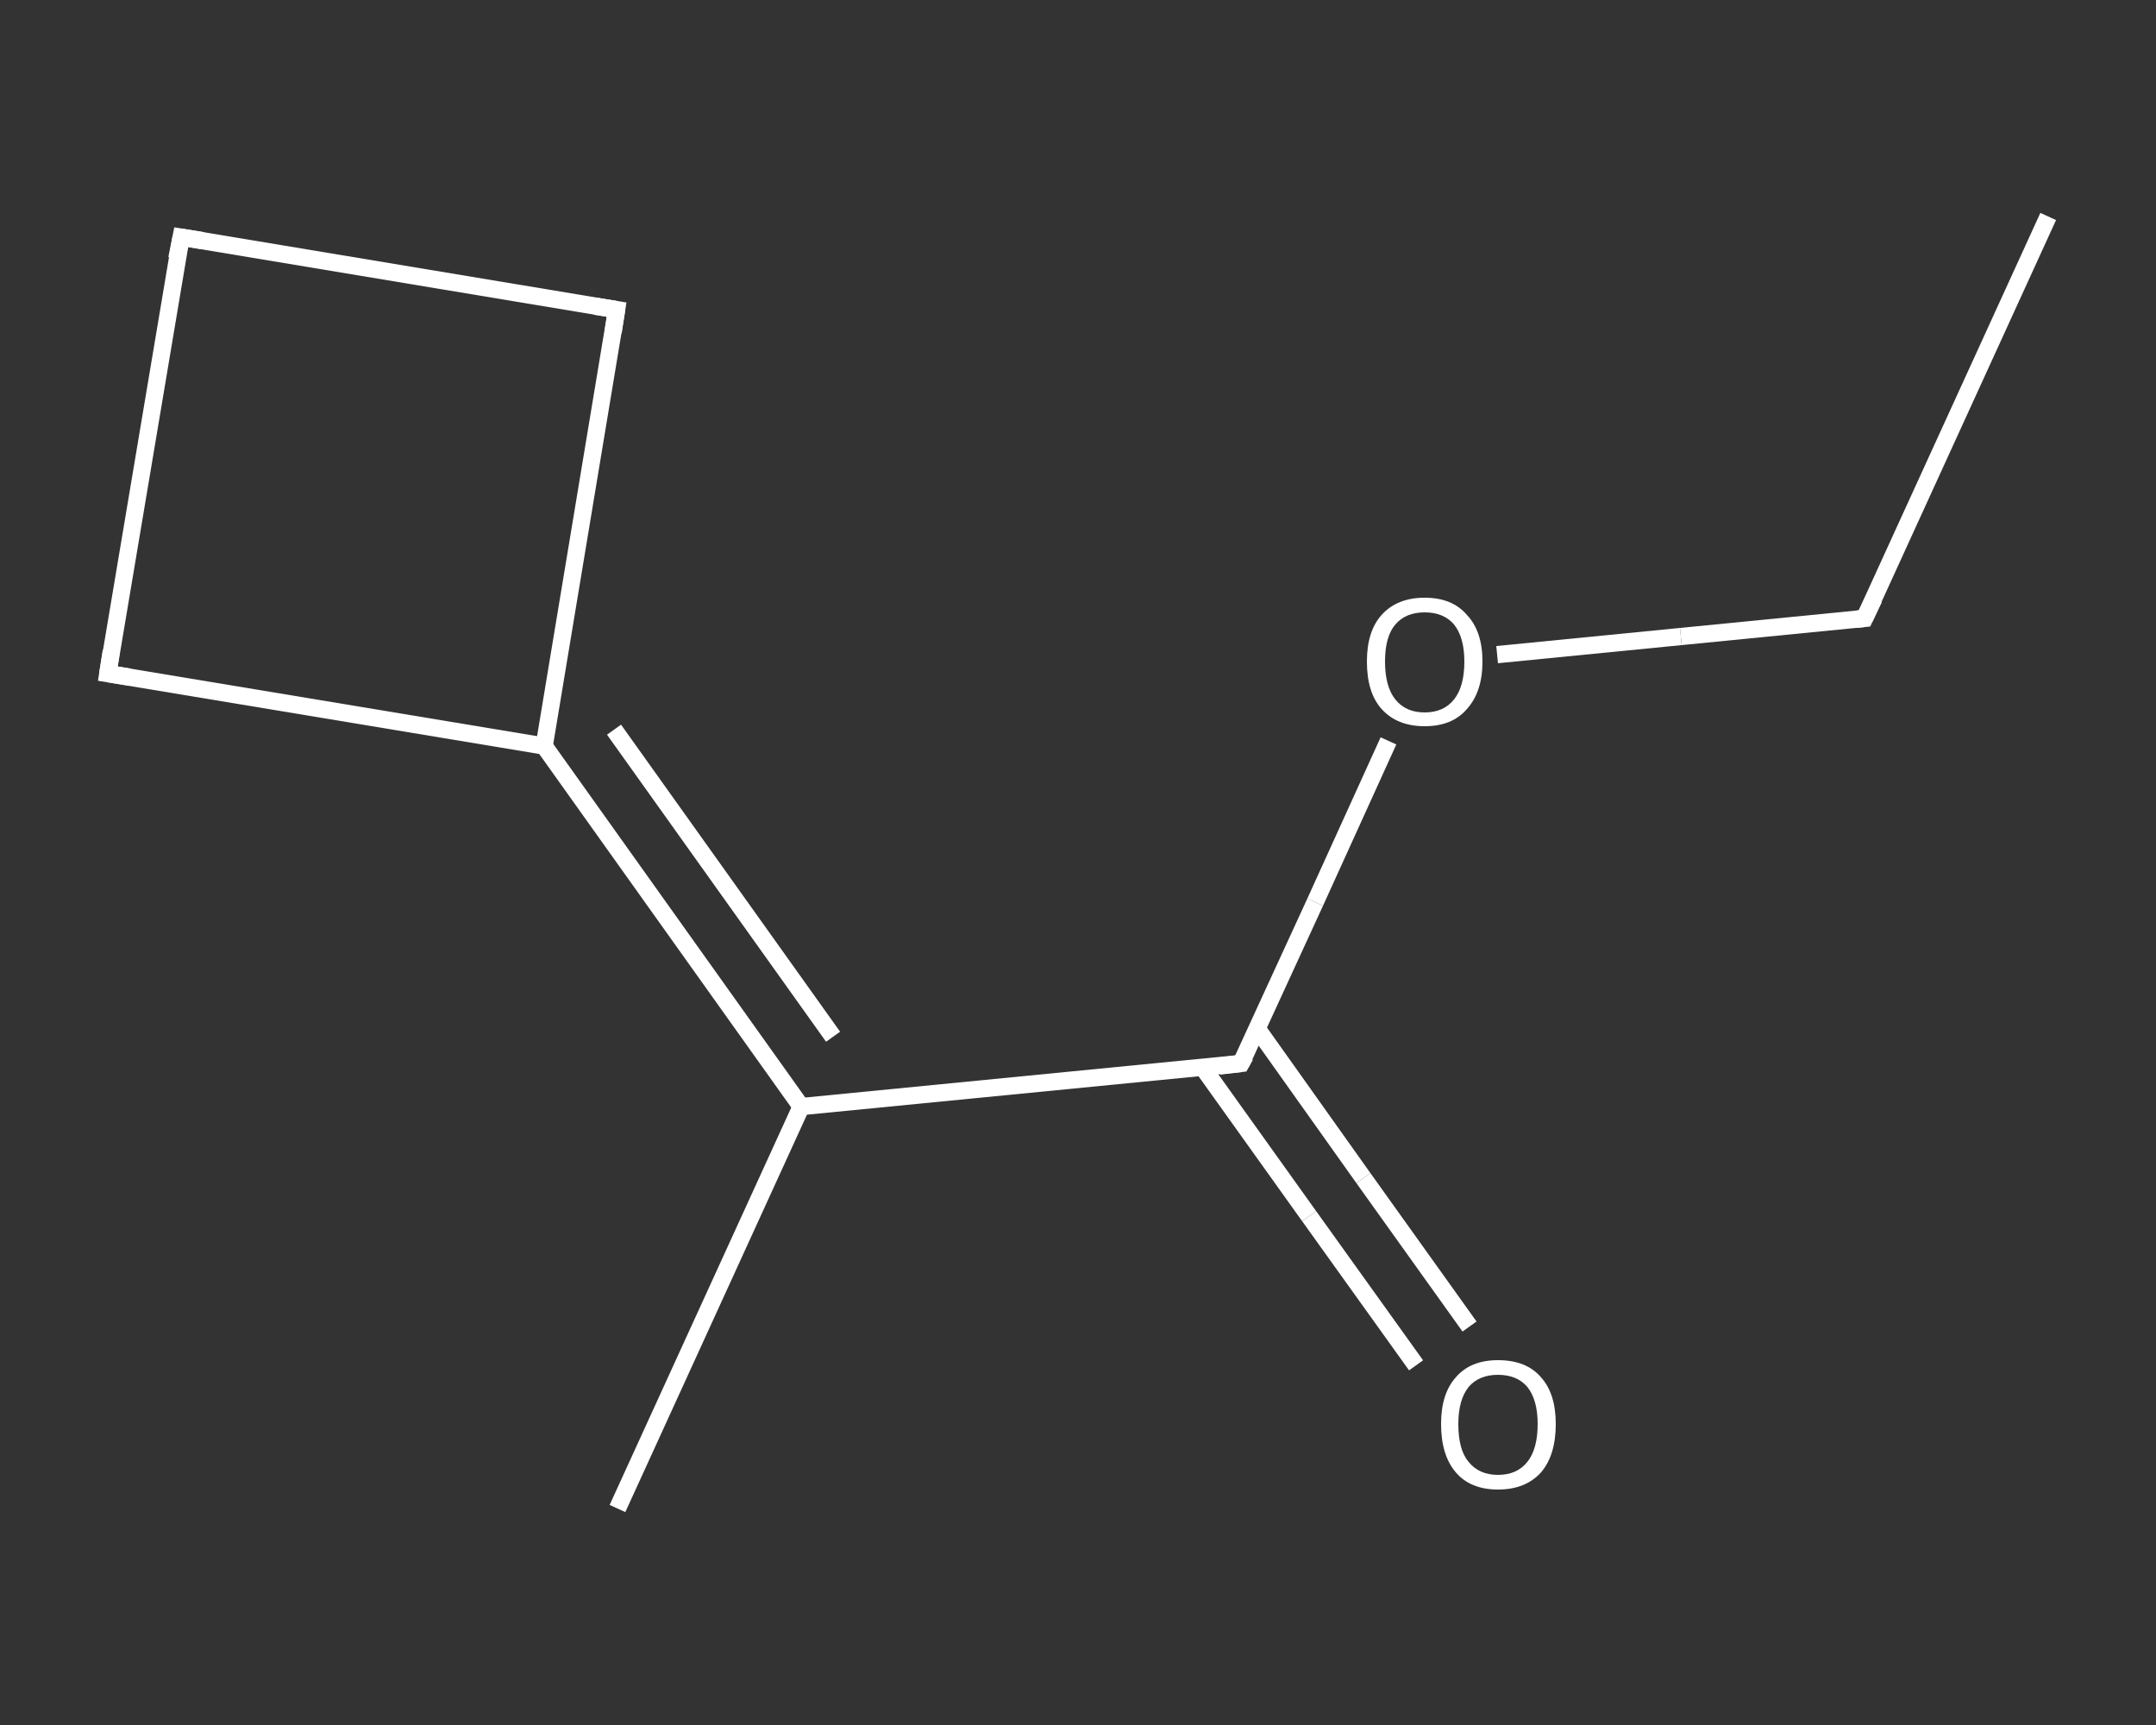 <?xml version='1.0' encoding='iso-8859-1'?>
<svg version='1.1' baseProfile='full'
              xmlns='http://www.w3.org/2000/svg'
                      xmlns:rdkit='http://www.rdkit.org/xml'
                      xmlns:xlink='http://www.w3.org/1999/xlink'
                  xml:space='preserve'
width='250px' height='200px' viewBox='0 0 250 200'>
<rect x="0" y="0" width="250" height="200" fill="#333333" stroke="none"/>
<!-- END OF HEADER -->
<rect style='opacity:1.0;fill:transparent;stroke:none' width='250.0' height='200.0' x='0.0' y='0.0'> </rect>
<path class='bond-0 atom-0 atom-1' d='M 237.5,25.1 L 216.2,71.7' style='fill:none;fill-rule:evenodd;stroke:#FFFFFF;stroke-width:2.0px;stroke-linecap:butt;stroke-linejoin:miter;stroke-opacity:1' />
<path class='bond-1 atom-1 atom-2' d='M 216.2,71.7 L 194.9,73.8' style='fill:none;fill-rule:evenodd;stroke:#FFFFFF;stroke-width:2.0px;stroke-linecap:butt;stroke-linejoin:miter;stroke-opacity:1' />
<path class='bond-1 atom-1 atom-2' d='M 194.9,73.8 L 173.6,75.9' style='fill:none;fill-rule:evenodd;stroke:#FFFFFF;stroke-width:2.0px;stroke-linecap:butt;stroke-linejoin:miter;stroke-opacity:1' />
<path class='bond-2 atom-2 atom-3' d='M 161.0,85.9 L 152.5,104.6' style='fill:none;fill-rule:evenodd;stroke:#FFFFFF;stroke-width:2.0px;stroke-linecap:butt;stroke-linejoin:miter;stroke-opacity:1' />
<path class='bond-2 atom-2 atom-3' d='M 152.5,104.6 L 143.9,123.3' style='fill:none;fill-rule:evenodd;stroke:#FFFFFF;stroke-width:2.0px;stroke-linecap:butt;stroke-linejoin:miter;stroke-opacity:1' />
<path class='bond-3 atom-3 atom-4' d='M 139.5,123.8 L 151.8,141.0' style='fill:none;fill-rule:evenodd;stroke:#FFFFFF;stroke-width:2.0px;stroke-linecap:butt;stroke-linejoin:miter;stroke-opacity:1' />
<path class='bond-3 atom-3 atom-4' d='M 151.8,141.0 L 164.2,158.3' style='fill:none;fill-rule:evenodd;stroke:#FFFFFF;stroke-width:2.0px;stroke-linecap:butt;stroke-linejoin:miter;stroke-opacity:1' />
<path class='bond-3 atom-3 atom-4' d='M 145.8,119.3 L 158.1,136.6' style='fill:none;fill-rule:evenodd;stroke:#FFFFFF;stroke-width:2.0px;stroke-linecap:butt;stroke-linejoin:miter;stroke-opacity:1' />
<path class='bond-3 atom-3 atom-4' d='M 158.1,136.6 L 170.4,153.8' style='fill:none;fill-rule:evenodd;stroke:#FFFFFF;stroke-width:2.0px;stroke-linecap:butt;stroke-linejoin:miter;stroke-opacity:1' />
<path class='bond-4 atom-3 atom-5' d='M 143.9,123.3 L 92.9,128.3' style='fill:none;fill-rule:evenodd;stroke:#FFFFFF;stroke-width:2.0px;stroke-linecap:butt;stroke-linejoin:miter;stroke-opacity:1' />
<path class='bond-5 atom-5 atom-6' d='M 92.9,128.3 L 71.6,174.9' style='fill:none;fill-rule:evenodd;stroke:#FFFFFF;stroke-width:2.0px;stroke-linecap:butt;stroke-linejoin:miter;stroke-opacity:1' />
<path class='bond-6 atom-5 atom-7' d='M 92.9,128.3 L 63.1,86.5' style='fill:none;fill-rule:evenodd;stroke:#FFFFFF;stroke-width:2.0px;stroke-linecap:butt;stroke-linejoin:miter;stroke-opacity:1' />
<path class='bond-6 atom-5 atom-7' d='M 96.6,120.2 L 71.2,84.6' style='fill:none;fill-rule:evenodd;stroke:#FFFFFF;stroke-width:2.0px;stroke-linecap:butt;stroke-linejoin:miter;stroke-opacity:1' />
<path class='bond-7 atom-7 atom-8' d='M 63.1,86.5 L 12.5,78.1' style='fill:none;fill-rule:evenodd;stroke:#FFFFFF;stroke-width:2.0px;stroke-linecap:butt;stroke-linejoin:miter;stroke-opacity:1' />
<path class='bond-8 atom-8 atom-9' d='M 12.5,78.1 L 21.0,27.5' style='fill:none;fill-rule:evenodd;stroke:#FFFFFF;stroke-width:2.0px;stroke-linecap:butt;stroke-linejoin:miter;stroke-opacity:1' />
<path class='bond-9 atom-9 atom-10' d='M 21.0,27.5 L 71.5,35.9' style='fill:none;fill-rule:evenodd;stroke:#FFFFFF;stroke-width:2.0px;stroke-linecap:butt;stroke-linejoin:miter;stroke-opacity:1' />
<path class='bond-10 atom-10 atom-7' d='M 71.5,35.9 L 63.1,86.5' style='fill:none;fill-rule:evenodd;stroke:#FFFFFF;stroke-width:2.0px;stroke-linecap:butt;stroke-linejoin:miter;stroke-opacity:1' />
<path d='M 217.3,69.4 L 216.2,71.7 L 215.2,71.8' style='fill:none;stroke:#FFFFFF;stroke-width:2.0px;stroke-linecap:butt;stroke-linejoin:miter;stroke-opacity:1;' />
<path d='M 144.4,122.4 L 143.9,123.3 L 141.4,123.6' style='fill:none;stroke:#FFFFFF;stroke-width:2.0px;stroke-linecap:butt;stroke-linejoin:miter;stroke-opacity:1;' />
<path d='M 15.0,78.5 L 12.5,78.1 L 12.9,75.5' style='fill:none;stroke:#FFFFFF;stroke-width:2.0px;stroke-linecap:butt;stroke-linejoin:miter;stroke-opacity:1;' />
<path d='M 20.5,30.0 L 21.0,27.5 L 23.5,27.9' style='fill:none;stroke:#FFFFFF;stroke-width:2.0px;stroke-linecap:butt;stroke-linejoin:miter;stroke-opacity:1;' />
<path d='M 69.0,35.5 L 71.5,35.9 L 71.1,38.5' style='fill:none;stroke:#FFFFFF;stroke-width:2.0px;stroke-linecap:butt;stroke-linejoin:miter;stroke-opacity:1;' />
<path class='atom-2' d='M 158.5 76.7
Q 158.5 73.2, 160.2 71.3
Q 162.0 69.3, 165.2 69.3
Q 168.4 69.3, 170.1 71.3
Q 171.9 73.2, 171.9 76.7
Q 171.9 80.2, 170.1 82.2
Q 168.4 84.2, 165.2 84.2
Q 162.0 84.2, 160.2 82.2
Q 158.5 80.3, 158.5 76.7
M 165.2 82.6
Q 167.4 82.6, 168.6 81.1
Q 169.8 79.6, 169.8 76.7
Q 169.8 73.9, 168.6 72.4
Q 167.4 71.0, 165.2 71.0
Q 163.0 71.0, 161.8 72.4
Q 160.6 73.8, 160.6 76.7
Q 160.6 79.6, 161.8 81.1
Q 163.0 82.6, 165.2 82.6
' fill='#FFFFFF'/>
<path class='atom-4' d='M 167.1 165.1
Q 167.1 161.6, 168.8 159.7
Q 170.5 157.7, 173.7 157.7
Q 177.0 157.7, 178.7 159.7
Q 180.4 161.6, 180.4 165.1
Q 180.4 168.7, 178.7 170.7
Q 176.9 172.7, 173.7 172.7
Q 170.5 172.7, 168.8 170.7
Q 167.1 168.7, 167.1 165.1
M 173.7 171.0
Q 175.9 171.0, 177.1 169.5
Q 178.3 168.0, 178.3 165.1
Q 178.3 162.3, 177.1 160.8
Q 175.9 159.4, 173.7 159.4
Q 171.5 159.4, 170.3 160.8
Q 169.1 162.3, 169.1 165.1
Q 169.1 168.1, 170.3 169.5
Q 171.5 171.0, 173.7 171.0
' fill='#FFFFFF'/>
</svg>
